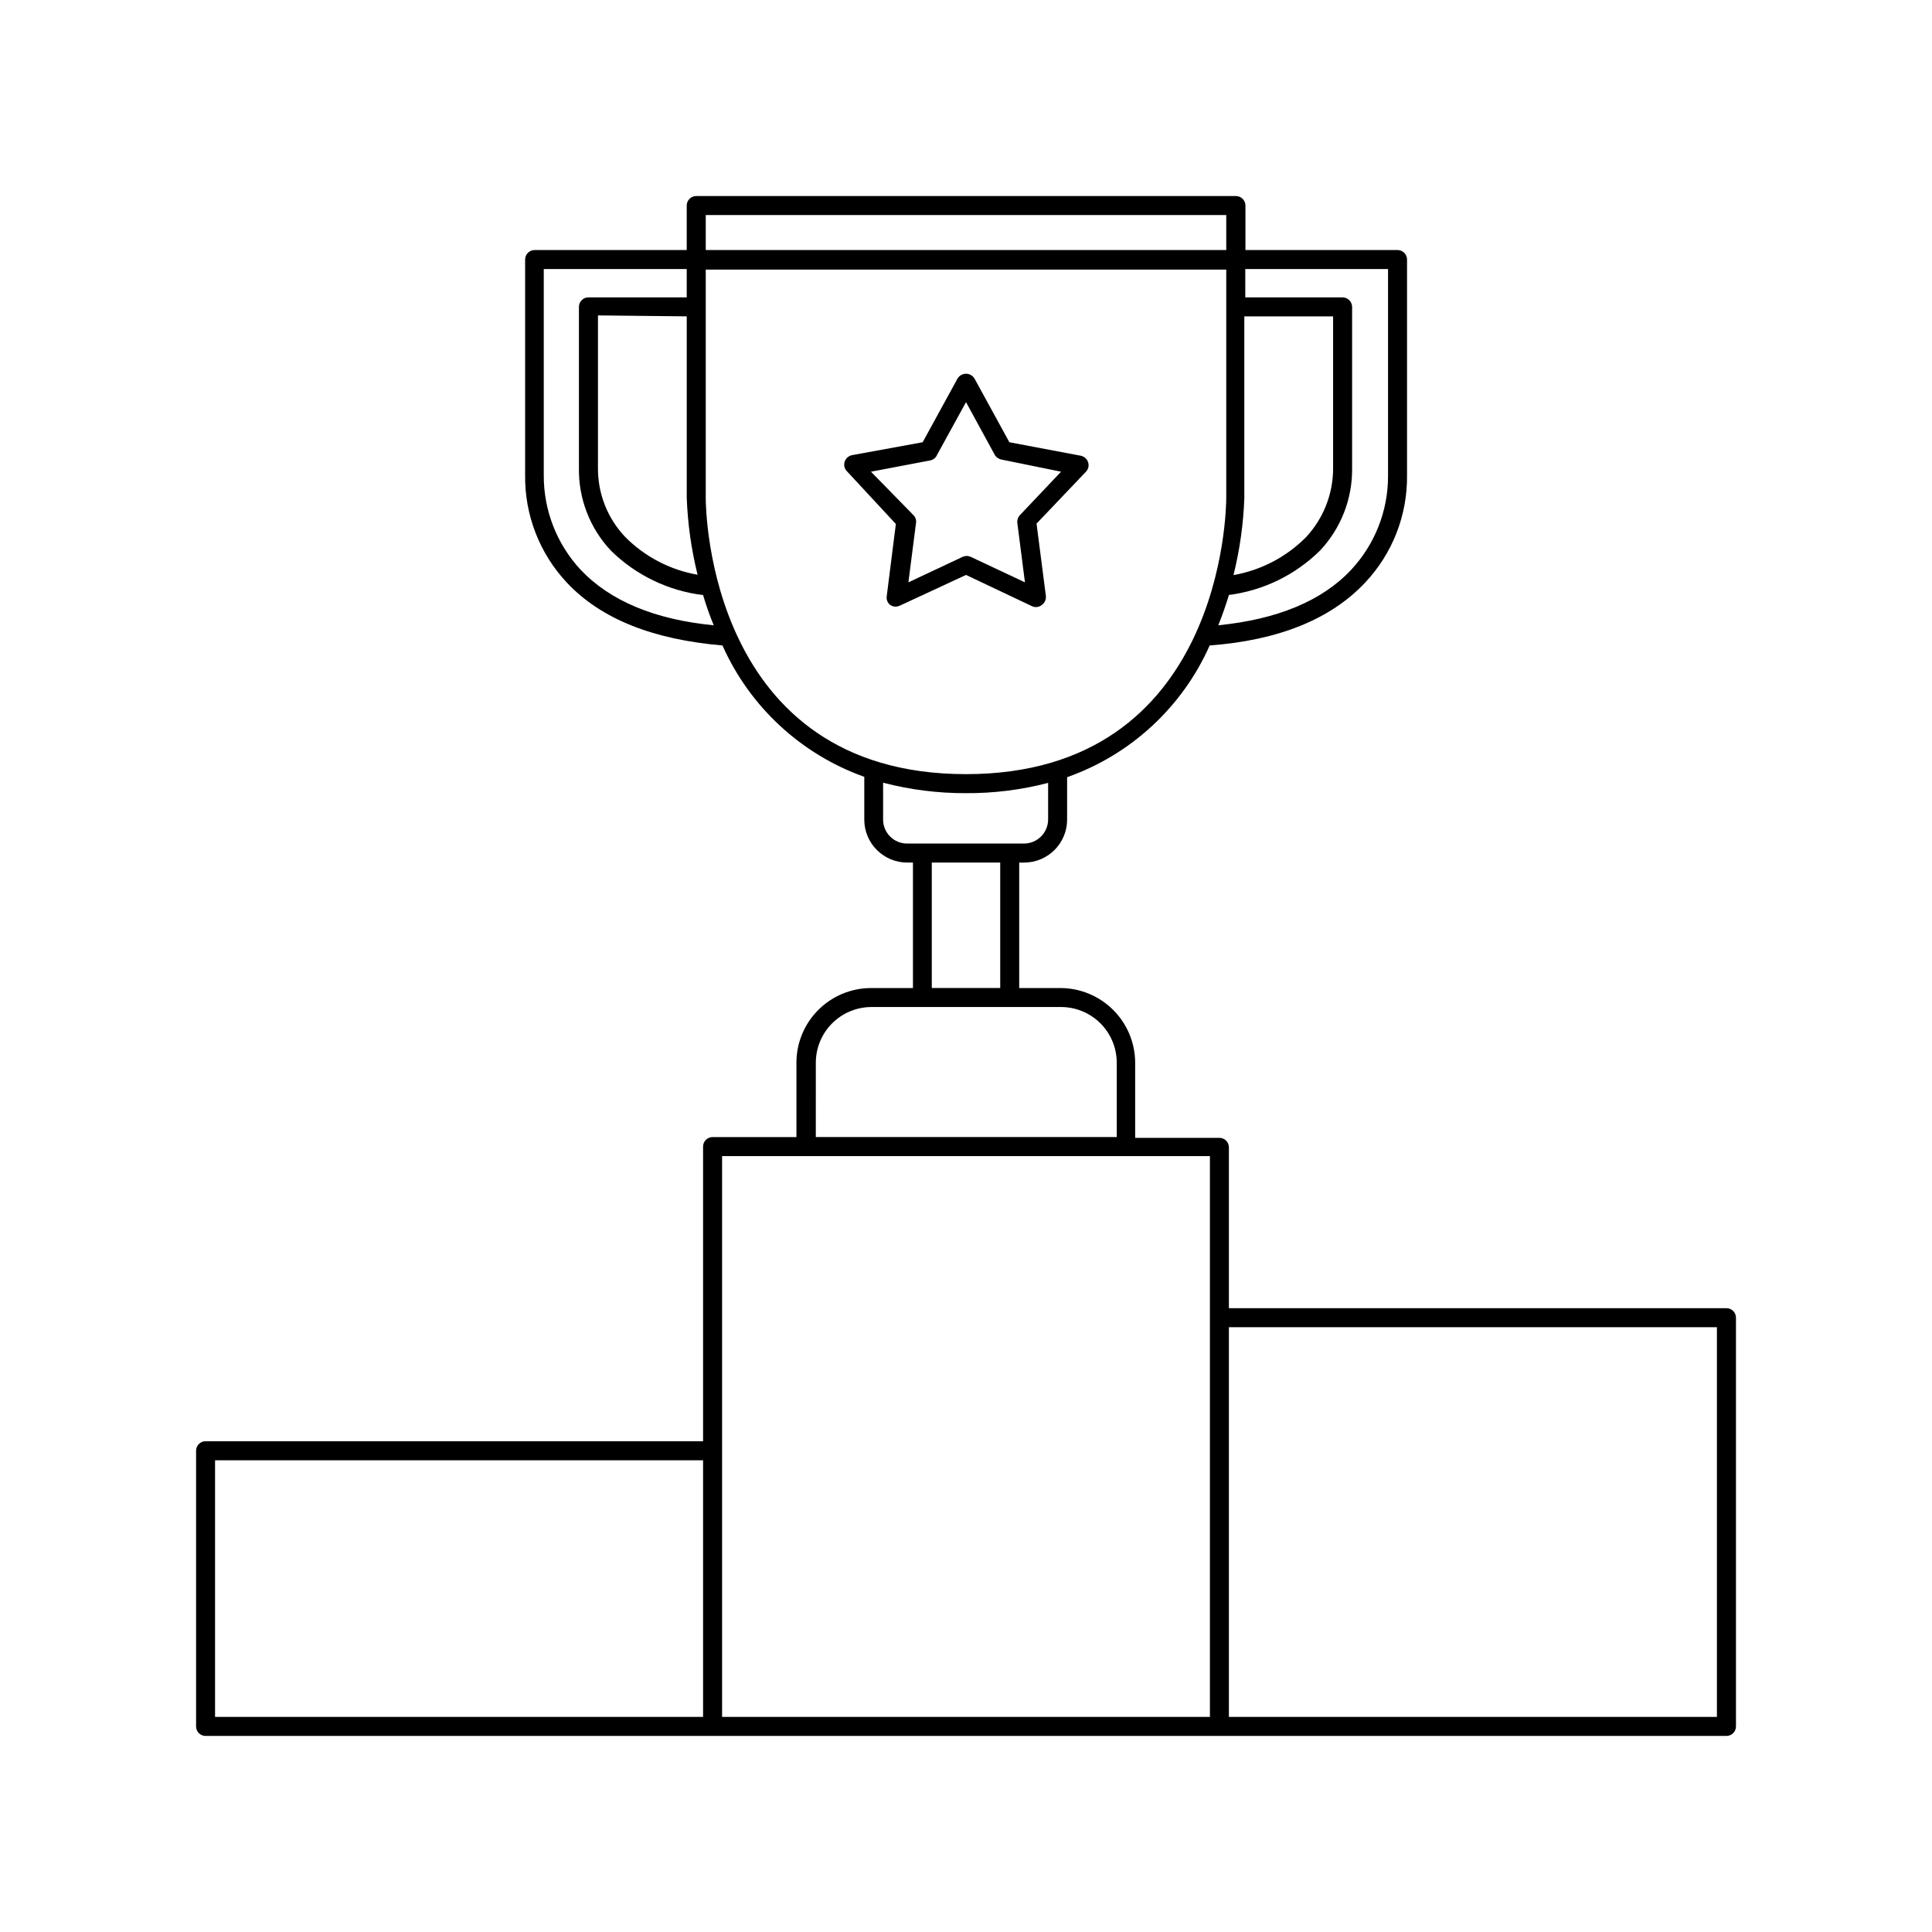 <?xml version="1.0" encoding="UTF-8"?>
<!-- Uploaded to: SVG Repo, www.svgrepo.com, Generator: SVG Repo Mixer Tools -->
<svg fill="#000000" width="800px" height="800px" version="1.1" viewBox="144 144 512 512" xmlns="http://www.w3.org/2000/svg">
 <g>
  <path d="m601.52 490.68h-131.85v-42.621c0-0.668-0.266-1.309-0.738-1.781s-1.113-0.738-1.781-0.738h-22.32v-19.902c-0.012-5.219-2.082-10.227-5.758-13.93-3.68-3.707-8.668-5.816-13.891-5.867h-11.082v-33.25h1.309v-0.004c6.289 0 11.387-5.098 11.387-11.383v-11.238c16.859-5.949 30.523-18.574 37.785-34.914 18.238-1.359 32.094-6.953 41.211-16.676 7.234-7.68 11.207-17.863 11.086-28.414v-57.184c0-0.668-0.266-1.309-0.738-1.781-0.473-0.473-1.113-0.734-1.781-0.734h-40.305v-11.789c0-0.672-0.266-1.312-0.738-1.781-0.473-0.473-1.113-0.738-1.781-0.738h-143.03c-1.391 0-2.519 1.125-2.519 2.519v11.789h-40.305c-1.391 0-2.519 1.125-2.519 2.516v57.031c-0.156 10.594 3.797 20.832 11.035 28.566 9.117 9.723 22.973 15.113 41.262 16.676 7.242 16.254 20.824 28.836 37.582 34.816v11.336c0 6.285 5.098 11.383 11.387 11.383h1.512v33.25l-11.133 0.004c-5.242 0.012-10.266 2.106-13.969 5.816-3.703 3.711-5.781 8.738-5.781 13.98v19.699h-22.219c-1.391 0-2.519 1.129-2.519 2.519v78.09h-131.84c-1.395 0-2.519 1.129-2.519 2.519v73.055c0 0.668 0.266 1.309 0.738 1.781 0.469 0.473 1.109 0.738 1.781 0.738h403.05c0.668 0 1.309-0.266 1.781-0.738 0.473-0.473 0.738-1.113 0.738-1.781v-108.32c0-0.668-0.266-1.309-0.738-1.781-0.473-0.473-1.113-0.738-1.781-0.738zm-2.519 108.32h-129.33v-103.28h129.33zm-398.01-68.016h129.33v68.016h-129.33zm134.37-2.519v-78.09h129.28v148.62h-129.28zm24.84-102.83c0-3.887 1.531-7.617 4.269-10.383 2.734-2.766 6.449-4.336 10.34-4.379h50.379c3.918 0 7.672 1.559 10.441 4.324 2.766 2.769 4.32 6.523 4.32 10.438v19.699h-79.75zm17.832-64.434v-9.777c7.172 1.871 14.555 2.805 21.969 2.773 7.34 0.043 14.656-0.871 21.762-2.723v9.727c-0.027 3.492-2.852 6.32-6.348 6.348h-31.035c-3.504 0-6.348-2.844-6.348-6.348zm95.723-133.36h23.527v40.305h0.004c0 6.746-2.559 13.246-7.156 18.188-5.215 5.269-11.941 8.789-19.246 10.074 1.664-6.684 2.625-13.52 2.875-20.402zm-4.332 73.859c9.234-1.125 17.832-5.289 24.438-11.84 5.512-5.879 8.543-13.656 8.461-21.715v-42.824c-0.023-1.379-1.137-2.492-2.516-2.519h-25.797v-7.508h37.836v54.816c0.02 9.211-3.453 18.086-9.723 24.836-7.758 8.312-19.648 13.199-35.266 14.762 1.105-2.719 2.016-5.441 2.82-8.008zm-143.43-73.859v48.062c0.25 6.883 1.211 13.723 2.871 20.406-7.309-1.273-14.035-4.797-19.246-10.078-4.672-4.953-7.238-11.527-7.152-18.34v-40.305zm142.98-17.582h-137.94v-9.273h137.94zm-180.87 59.699v-54.664h37.887v7.508h-26.047c-1.391 0-2.519 1.129-2.519 2.519v42.672c-0.145 8.105 2.875 15.949 8.414 21.867 6.625 6.551 15.238 10.715 24.484 11.84 0.801 2.715 1.742 5.391 2.824 8.008-15.617-1.512-27.457-6.449-35.266-14.711h-0.004c-6.32-6.801-9.816-15.754-9.773-25.039zm42.926 5.945v-60.457h137.94v60.457c0 2.973-0.805 73.254-68.973 73.254-68.164 0-68.969-70.078-68.969-73.254zm78.039 96.68v33.25l-18.137 0.004v-33.25z"/>
  <path d="m381.41 282.86-2.418 19.145c-0.129 0.852 0.195 1.715 0.859 2.266 0.426 0.309 0.934 0.484 1.461 0.504 0.379-0.012 0.758-0.098 1.105-0.25l17.586-8.164 17.434 8.262-0.004 0.004c0.895 0.441 1.969 0.305 2.723-0.355 0.734-0.551 1.117-1.453 1.008-2.367l-2.469-19.145 13.098-13.754c0.645-0.668 0.859-1.641 0.555-2.519-0.285-0.871-1.016-1.523-1.914-1.711l-18.941-3.578-9.27-16.93h-0.004c-0.48-0.762-1.316-1.223-2.215-1.223-0.902 0-1.738 0.461-2.219 1.223l-9.27 16.93-18.742 3.426c-0.898 0.188-1.629 0.84-1.914 1.711-0.305 0.879-0.09 1.852 0.555 2.519zm10.934-18.34 7.66-13.953 7.609 13.957-0.004-0.004c0.375 0.66 1.02 1.121 1.766 1.262l15.816 3.223-10.934 11.539h0.004c-0.516 0.559-0.754 1.312-0.656 2.062l2.016 15.719-14.359-6.75c-0.332-0.152-0.691-0.238-1.059-0.25-0.383 0.004-0.762 0.09-1.109 0.25l-14.359 6.75 2.016-15.719h0.004c0.117-0.75-0.125-1.516-0.656-2.062l-11.285-11.539 15.617-2.973c0.859-0.133 1.586-0.707 1.914-1.512z"/>
 </g>
</svg>
